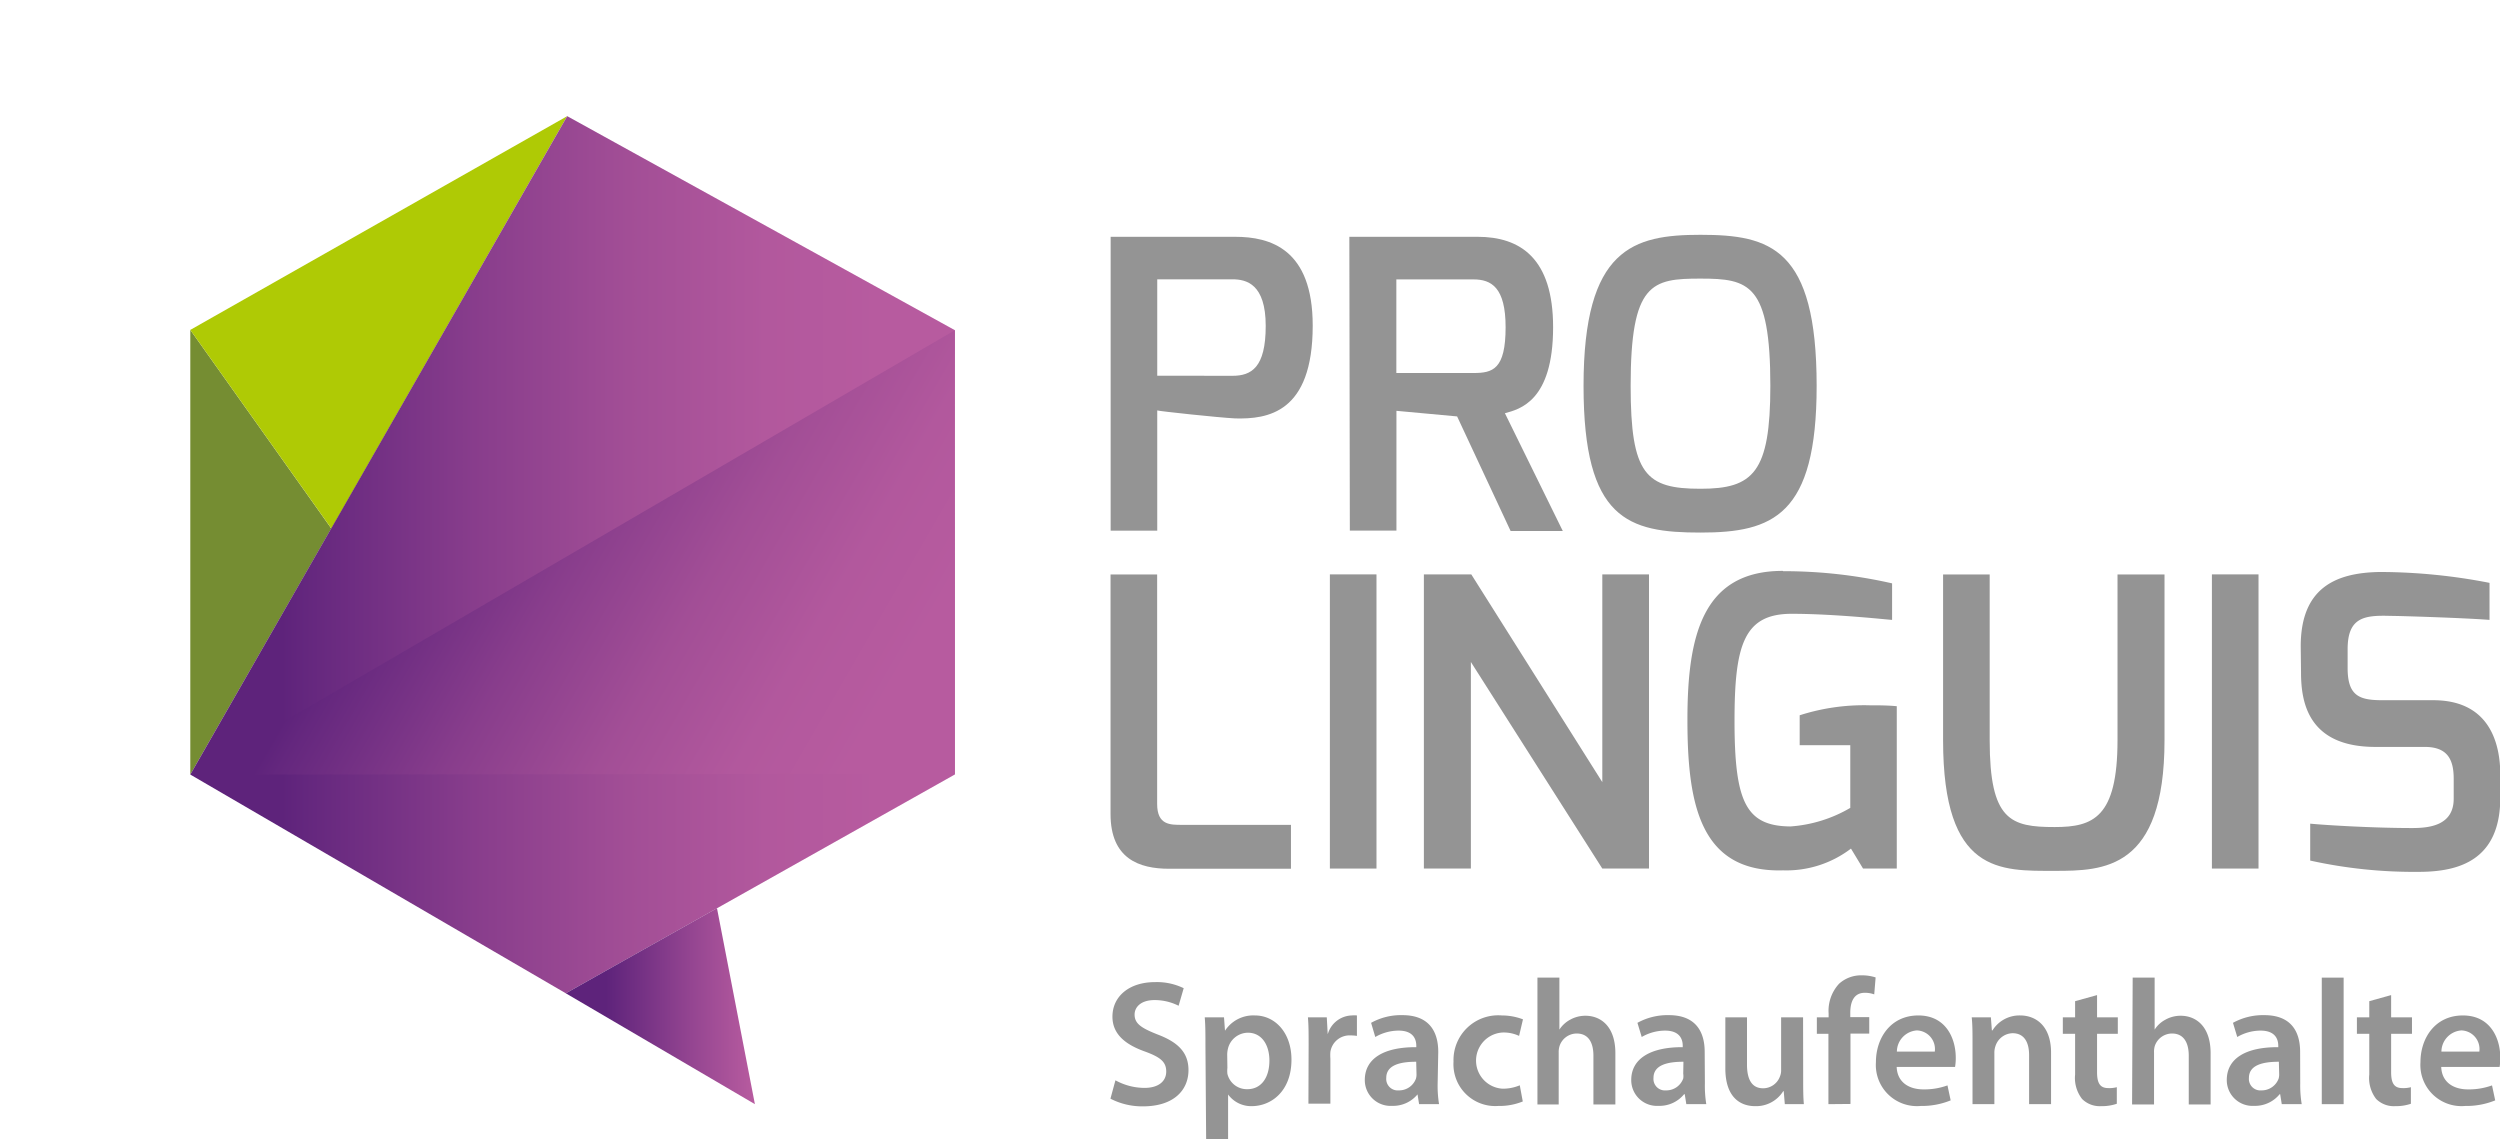 <svg id="Ebene_1" data-name="Ebene 1" xmlns="http://www.w3.org/2000/svg" xmlns:xlink="http://www.w3.org/1999/xlink" viewBox="0 0 250.53 114.18"><defs><style>.cls-1{fill:none;}.cls-2{fill:#949494;}.cls-3{fill:#758d32;}.cls-4{fill:#afca05;}.cls-5{clip-path:url(#clip-path);}.cls-6{fill:url(#linear-gradient);}.cls-7{clip-path:url(#clip-path-2);}.cls-8{fill:url(#linear-gradient-2);}.cls-9{clip-path:url(#clip-path-3);}.cls-10{fill:url(#linear-gradient-3);}</style><clipPath id="clip-path" transform="translate(-6.93 -78.82)"><polygon class="cls-1" points="26 156.44 63.63 178.36 102.64 156.42 102.62 111.91 63.77 90.46 26 156.44"/></clipPath><linearGradient id="linear-gradient" x1="-879.41" y1="506.48" x2="-877.76" y2="506.48" gradientTransform="matrix(46.45, 0, 0, -46.45, 40867.26, 23581.46)" gradientUnits="userSpaceOnUse"><stop offset="0" stop-color="#5e237b"/><stop offset="0.13" stop-color="#5e237b"/><stop offset="0.16" stop-color="#64277e"/><stop offset="0.38" stop-color="#883d8c"/><stop offset="0.58" stop-color="#a24e96"/><stop offset="0.76" stop-color="#b2589d"/><stop offset="0.91" stop-color="#b75b9f"/><stop offset="1" stop-color="#b75b9f"/></linearGradient><clipPath id="clip-path-2" transform="translate(-6.93 -78.82)"><polygon class="cls-1" points="26.22 156.45 26.22 156.45 102.49 156.36 102.62 111.91 26.22 156.45"/></clipPath><linearGradient id="linear-gradient-2" x1="-873.9" y1="517.19" x2="-872.25" y2="517.19" gradientTransform="matrix(0, 40.01, 40.01, 0, -20626.74, 35073.72)" xlink:href="#linear-gradient"/><clipPath id="clip-path-3" transform="translate(-6.93 -78.82)"><polygon class="cls-1" points="63.63 178.36 82.58 189.47 78.78 169.83 63.63 178.36"/></clipPath><linearGradient id="linear-gradient-3" x1="-822.72" y1="477.21" x2="-821.07" y2="477.21" gradientTransform="matrix(11.49, 0, 0, -11.49, 9511.26, 5584.89)" gradientUnits="userSpaceOnUse"><stop offset="0" stop-color="#5e237b"/><stop offset="0.13" stop-color="#5e237b"/><stop offset="0.58" stop-color="#944591"/><stop offset="0.91" stop-color="#b75b9f"/><stop offset="1" stop-color="#b75b9f"/></linearGradient></defs><path class="cls-2" d="M130.43,116.48c1.89,0,3.34-.8,3.34-5s-1.93-4.67-3.34-4.67H122.9v9.66Zm-12.2-13.93h12.48c3.51,0,7.77,1.21,7.77,8.9,0,8.78-4.54,9.38-7.77,9.3-1.61-.08-7.61-.72-7.81-.8V132h-4.67Z" transform="translate(-6.93 -78.82)"/><path class="cls-2" d="M154.59,116.2c1.93,0,3.22-.36,3.22-4.59,0-4-1.44-4.79-3.22-4.79h-7.73v9.38Zm-12.44-13.65H155c4.31,0,7.57,2.18,7.57,9.06,0,7.45-3.38,8.22-4.83,8.62l5.8,11.8h-5.23l-5.36-11.48-6.08-.56v12h-4.67Z" transform="translate(-6.93 -78.82)"/><path class="cls-2" d="M177.34,127.8c5.28,0,7-1.61,7-10.31,0-10.23-2.13-10.75-7-10.75s-7,.4-7,10.75c0,8.9,1.53,10.31,7,10.31m0-25.45c7,0,11.64,1.33,11.64,15.14,0,13-4.39,14.7-11.64,14.7s-11.72-1.29-11.72-14.7c0-13.81,5-15.14,11.72-15.14" transform="translate(-6.93 -78.82)"/><path class="cls-2" d="M118.22,136.39h4.67v23c0,2.13,1.33,2.09,2.49,2.09H136.3v4.4H124.09c-3,0-5.87-1-5.87-5.48Z" transform="translate(-6.93 -78.82)"/><rect class="cls-2" x="133.27" y="57.56" width="4.67" height="29.48"/><polygon class="cls-2" points="142.69 57.56 147.44 57.56 160.57 78.38 160.57 57.56 165.25 57.56 165.25 87.04 160.57 87.04 147.4 66.34 147.4 87.04 142.69 87.04 142.69 57.56"/><path class="cls-2" d="M185.63,136.06a48.78,48.78,0,0,1,10.91,1.22v3.66c-.25,0-5.68-.61-10.07-.61-4.79,0-5.72,3.14-5.72,10.72,0,8.13,1.13,10.55,5.6,10.59a13.75,13.75,0,0,0,6-1.86V153.5h-5.07v-3a21.06,21.06,0,0,1,7-1c.84,0,1.76,0,2.73.09v16.27h-3.38l-1.21-2a10.67,10.67,0,0,1-6.8,2.18c-8.34.24-9.59-6.65-9.59-15.1s1.53-14.91,9.55-14.91" transform="translate(-6.93 -78.82)"/><path class="cls-2" d="M201.65,136.39h4.67V153c0,8.05,2.1,8.7,6.52,8.7,3.83,0,6.29-.93,6.29-8.7V136.39h4.71V153c0,13-6.12,13.09-11,13.09-5.47,0-11.19.32-11.19-13.09Z" transform="translate(-6.93 -78.82)"/><rect class="cls-2" x="221.66" y="57.56" width="4.67" height="29.48"/><path class="cls-2" d="M237.49,143.59c0-5.83,3.46-7.4,8-7.45a57.68,57.68,0,0,1,10.92,1.09v3.71c-2.58-.2-9-.4-9.91-.4-2.62-.08-4.31.12-4.31,3.34v1.89c0,2.82,1.21,3.22,3.5,3.22h5.08c5.59,0,6.72,4.23,6.72,7.49v2.26c0,6.32-4.19,7.45-8.17,7.45a48.22,48.22,0,0,1-10.88-1.13v-3.7c1.62.16,6.45.44,10.19.44,1.65,0,4.19-.2,4.19-2.94v-2c0-1.9-.6-3.19-2.9-3.19h-4.95c-6.85,0-7.45-4.63-7.45-7.49Z" transform="translate(-6.93 -78.82)"/><polygon class="cls-3" points="19.07 77.62 33.2 52.96 19.07 33.06 19.07 77.62"/><polygon class="cls-4" points="19.07 33.06 33.21 52.97 56.84 11.64 19.07 33.06"/><g class="cls-5"><rect class="cls-6" x="19.07" y="11.64" width="76.63" height="87.9"/></g><g class="cls-7"><rect class="cls-8" x="26.03" y="89.96" width="76.78" height="88.44" transform="translate(-90.92 44.06) rotate(-60)"/></g><g class="cls-9"><rect class="cls-10" x="56.7" y="91.01" width="18.95" height="19.64"/></g><path class="cls-2" d="M118.71,187.08a6.07,6.07,0,0,0,2.92.76c1.39,0,2.17-.66,2.17-1.64s-.6-1.44-2.12-2c-2-.71-3.27-1.76-3.27-3.5,0-2,1.64-3.46,4.27-3.46a6.13,6.13,0,0,1,2.87.61l-.51,1.76a5.31,5.31,0,0,0-2.41-.57c-1.4,0-2,.73-2,1.45,0,.93.7,1.36,2.31,2,2.09.79,3.09,1.84,3.09,3.57,0,2-1.47,3.63-4.56,3.63a6.92,6.92,0,0,1-3.26-.77Z" transform="translate(-6.93 -78.82)"/><path class="cls-2" d="M127.73,183.67c0-1.15,0-2.07-.07-2.9h1.93l.1,1.34h0a3.38,3.38,0,0,1,3-1.53c2,0,3.66,1.71,3.66,4.43,0,3.14-2,4.66-4,4.66A2.86,2.86,0,0,1,130,188.5h0V193h-2.2Zm2.2,2.16a2.92,2.92,0,0,0,0,.6,2,2,0,0,0,2,1.54c1.39,0,2.21-1.16,2.21-2.87,0-1.54-.75-2.79-2.16-2.79a2.08,2.08,0,0,0-2,1.62,2.68,2.68,0,0,0-.07.56Z" transform="translate(-6.93 -78.82)"/><path class="cls-2" d="M138.07,183.58c0-1.18,0-2-.07-2.81h1.89l.09,1.65H140a2.58,2.58,0,0,1,2.39-1.84,2.78,2.78,0,0,1,.52,0v2.05a4.23,4.23,0,0,0-.66-.05,1.94,1.94,0,0,0-2,1.66,4.54,4.54,0,0,0,0,.66v4.52h-2.2Z" transform="translate(-6.93 -78.82)"/><path class="cls-2" d="M151,187.38a11.5,11.5,0,0,0,.14,2.09h-2l-.16-1H149a3.17,3.17,0,0,1-2.57,1.17,2.58,2.58,0,0,1-2.73-2.59c0-2.18,1.95-3.31,5.16-3.29v-.14c0-.57-.23-1.52-1.77-1.52a4.68,4.68,0,0,0-2.34.64l-.42-1.42a6.15,6.15,0,0,1,3.14-.77c2.78,0,3.59,1.77,3.59,3.68Zm-2.15-2.16c-1.55,0-3,.3-3,1.62a1.15,1.15,0,0,0,1.25,1.25,1.8,1.8,0,0,0,1.73-1.19,1.57,1.57,0,0,0,.05-.48Z" transform="translate(-6.93 -78.82)"/><path class="cls-2" d="M159.53,189.2a6.2,6.2,0,0,1-2.46.45,4.19,4.19,0,0,1-4.48-4.45,4.48,4.48,0,0,1,4.84-4.62,5.94,5.94,0,0,1,2.12.39l-.39,1.66a3.62,3.62,0,0,0-1.66-.34,2.82,2.82,0,0,0,0,5.63,4.33,4.33,0,0,0,1.73-.34Z" transform="translate(-6.93 -78.82)"/><path class="cls-2" d="M161,176.79h2.2V182h0a2.94,2.94,0,0,1,1.09-1,3.12,3.12,0,0,1,1.52-.39c1.48,0,3,1,3,3.76v5.13h-2.2v-4.89c0-1.25-.46-2.22-1.68-2.22a1.82,1.82,0,0,0-1.71,1.24,2,2,0,0,0-.09.66v5.21H161Z" transform="translate(-6.93 -78.82)"/><path class="cls-2" d="M177.78,187.38a11.5,11.5,0,0,0,.14,2.09h-2l-.16-1h-.06a3.18,3.18,0,0,1-2.57,1.17,2.58,2.58,0,0,1-2.73-2.59c0-2.18,2-3.31,5.16-3.29v-.14c0-.57-.23-1.52-1.77-1.52a4.68,4.68,0,0,0-2.34.64l-.43-1.42a6.22,6.22,0,0,1,3.15-.77c2.78,0,3.59,1.77,3.59,3.68Zm-2.15-2.16c-1.55,0-3,.3-3,1.62a1.15,1.15,0,0,0,1.25,1.25,1.8,1.8,0,0,0,1.73-1.19,1.57,1.57,0,0,0,0-.48Z" transform="translate(-6.93 -78.82)"/><path class="cls-2" d="M187.63,186.86c0,1,0,1.9.07,2.61h-1.91l-.11-1.3h-.05a3.2,3.2,0,0,1-2.8,1.5c-1.57,0-3-.95-3-3.79v-5.11H182v4.74c0,1.44.46,2.37,1.62,2.37a1.8,1.8,0,0,0,1.68-1.18,1.59,1.59,0,0,0,.12-.68v-5.25h2.2Z" transform="translate(-6.93 -78.82)"/><path class="cls-2" d="M190.16,189.47v-7.05H189v-1.65h1.18v-.37a4,4,0,0,1,1.05-3,3.28,3.28,0,0,1,2.27-.84,4.47,4.47,0,0,1,1.39.21l-.14,1.7a2.67,2.67,0,0,0-.95-.16c-1.09,0-1.45.91-1.45,2v.44h1.9v1.65h-1.88v7.05Z" transform="translate(-6.93 -78.82)"/><path class="cls-2" d="M197,185.74c.06,1.57,1.27,2.25,2.68,2.25a6.8,6.8,0,0,0,2.41-.4l.32,1.5a7.61,7.61,0,0,1-3,.56,4.12,4.12,0,0,1-4.49-4.39c0-2.41,1.47-4.68,4.25-4.68s3.75,2.32,3.75,4.23a5.08,5.08,0,0,1-.07.93Zm3.82-1.54a1.87,1.87,0,0,0-1.8-2.12,2.15,2.15,0,0,0-2,2.12Z" transform="translate(-6.93 -78.82)"/><path class="cls-2" d="M204.6,183.36c0-1,0-1.84-.08-2.59h1.92l.1,1.31h.06a3.18,3.18,0,0,1,2.78-1.5c1.52,0,3.09,1,3.09,3.73v5.16h-2.2v-4.91c0-1.25-.46-2.2-1.66-2.2a1.85,1.85,0,0,0-1.71,1.29,2,2,0,0,0-.11.69v5.13H204.6Z" transform="translate(-6.93 -78.82)"/><path class="cls-2" d="M217.08,178.54v2.23h2.08v1.65h-2.08v3.84c0,1.07.28,1.6,1.12,1.6a2.94,2.94,0,0,0,.86-.09l0,1.66a4.65,4.65,0,0,1-1.59.24,2.5,2.5,0,0,1-1.89-.72,3.43,3.43,0,0,1-.7-2.45v-4.08h-1.23v-1.65h1.23v-1.62Z" transform="translate(-6.93 -78.82)"/><path class="cls-2" d="M220.65,176.79h2.2V182h0a2.86,2.86,0,0,1,1.09-1,3.1,3.1,0,0,1,1.52-.39c1.48,0,3,1,3,3.76v5.13h-2.19v-4.89c0-1.25-.47-2.22-1.68-2.22a1.83,1.83,0,0,0-1.72,1.24,2,2,0,0,0-.08.66v5.21h-2.2Z" transform="translate(-6.93 -78.82)"/><path class="cls-2" d="M237.44,187.38a11.41,11.41,0,0,0,.15,2.09h-2l-.16-1h-.05a3.18,3.18,0,0,1-2.57,1.17,2.58,2.58,0,0,1-2.73-2.59c0-2.18,1.94-3.31,5.16-3.29v-.14c0-.57-.23-1.52-1.77-1.52a4.65,4.65,0,0,0-2.34.64l-.43-1.42a6.21,6.21,0,0,1,3.14-.77c2.79,0,3.59,1.77,3.59,3.68Zm-2.14-2.16c-1.55,0-3,.3-3,1.62a1.15,1.15,0,0,0,1.25,1.25,1.81,1.81,0,0,0,1.73-1.19,1.57,1.57,0,0,0,.05-.48Z" transform="translate(-6.93 -78.82)"/><path class="cls-2" d="M239.6,176.79h2.19v12.68H239.6Z" transform="translate(-6.93 -78.82)"/><path class="cls-2" d="M246.55,178.54v2.23h2.09v1.65h-2.09v3.84c0,1.07.28,1.6,1.12,1.6a2.94,2.94,0,0,0,.86-.09l0,1.66a4.65,4.65,0,0,1-1.59.24,2.5,2.5,0,0,1-1.89-.72,3.44,3.44,0,0,1-.69-2.45v-4.08h-1.24v-1.65h1.24v-1.62Z" transform="translate(-6.93 -78.82)"/><path class="cls-2" d="M251.57,185.74c.06,1.57,1.27,2.25,2.68,2.25a6.8,6.8,0,0,0,2.41-.4l.32,1.5a7.61,7.61,0,0,1-3,.56,4.12,4.12,0,0,1-4.49-4.39c0-2.41,1.47-4.68,4.25-4.68s3.75,2.32,3.75,4.23a5.08,5.08,0,0,1-.07.93Zm3.82-1.54a1.87,1.87,0,0,0-1.8-2.12,2.15,2.15,0,0,0-2,2.12Z" transform="translate(-6.93 -78.82)"/></svg>